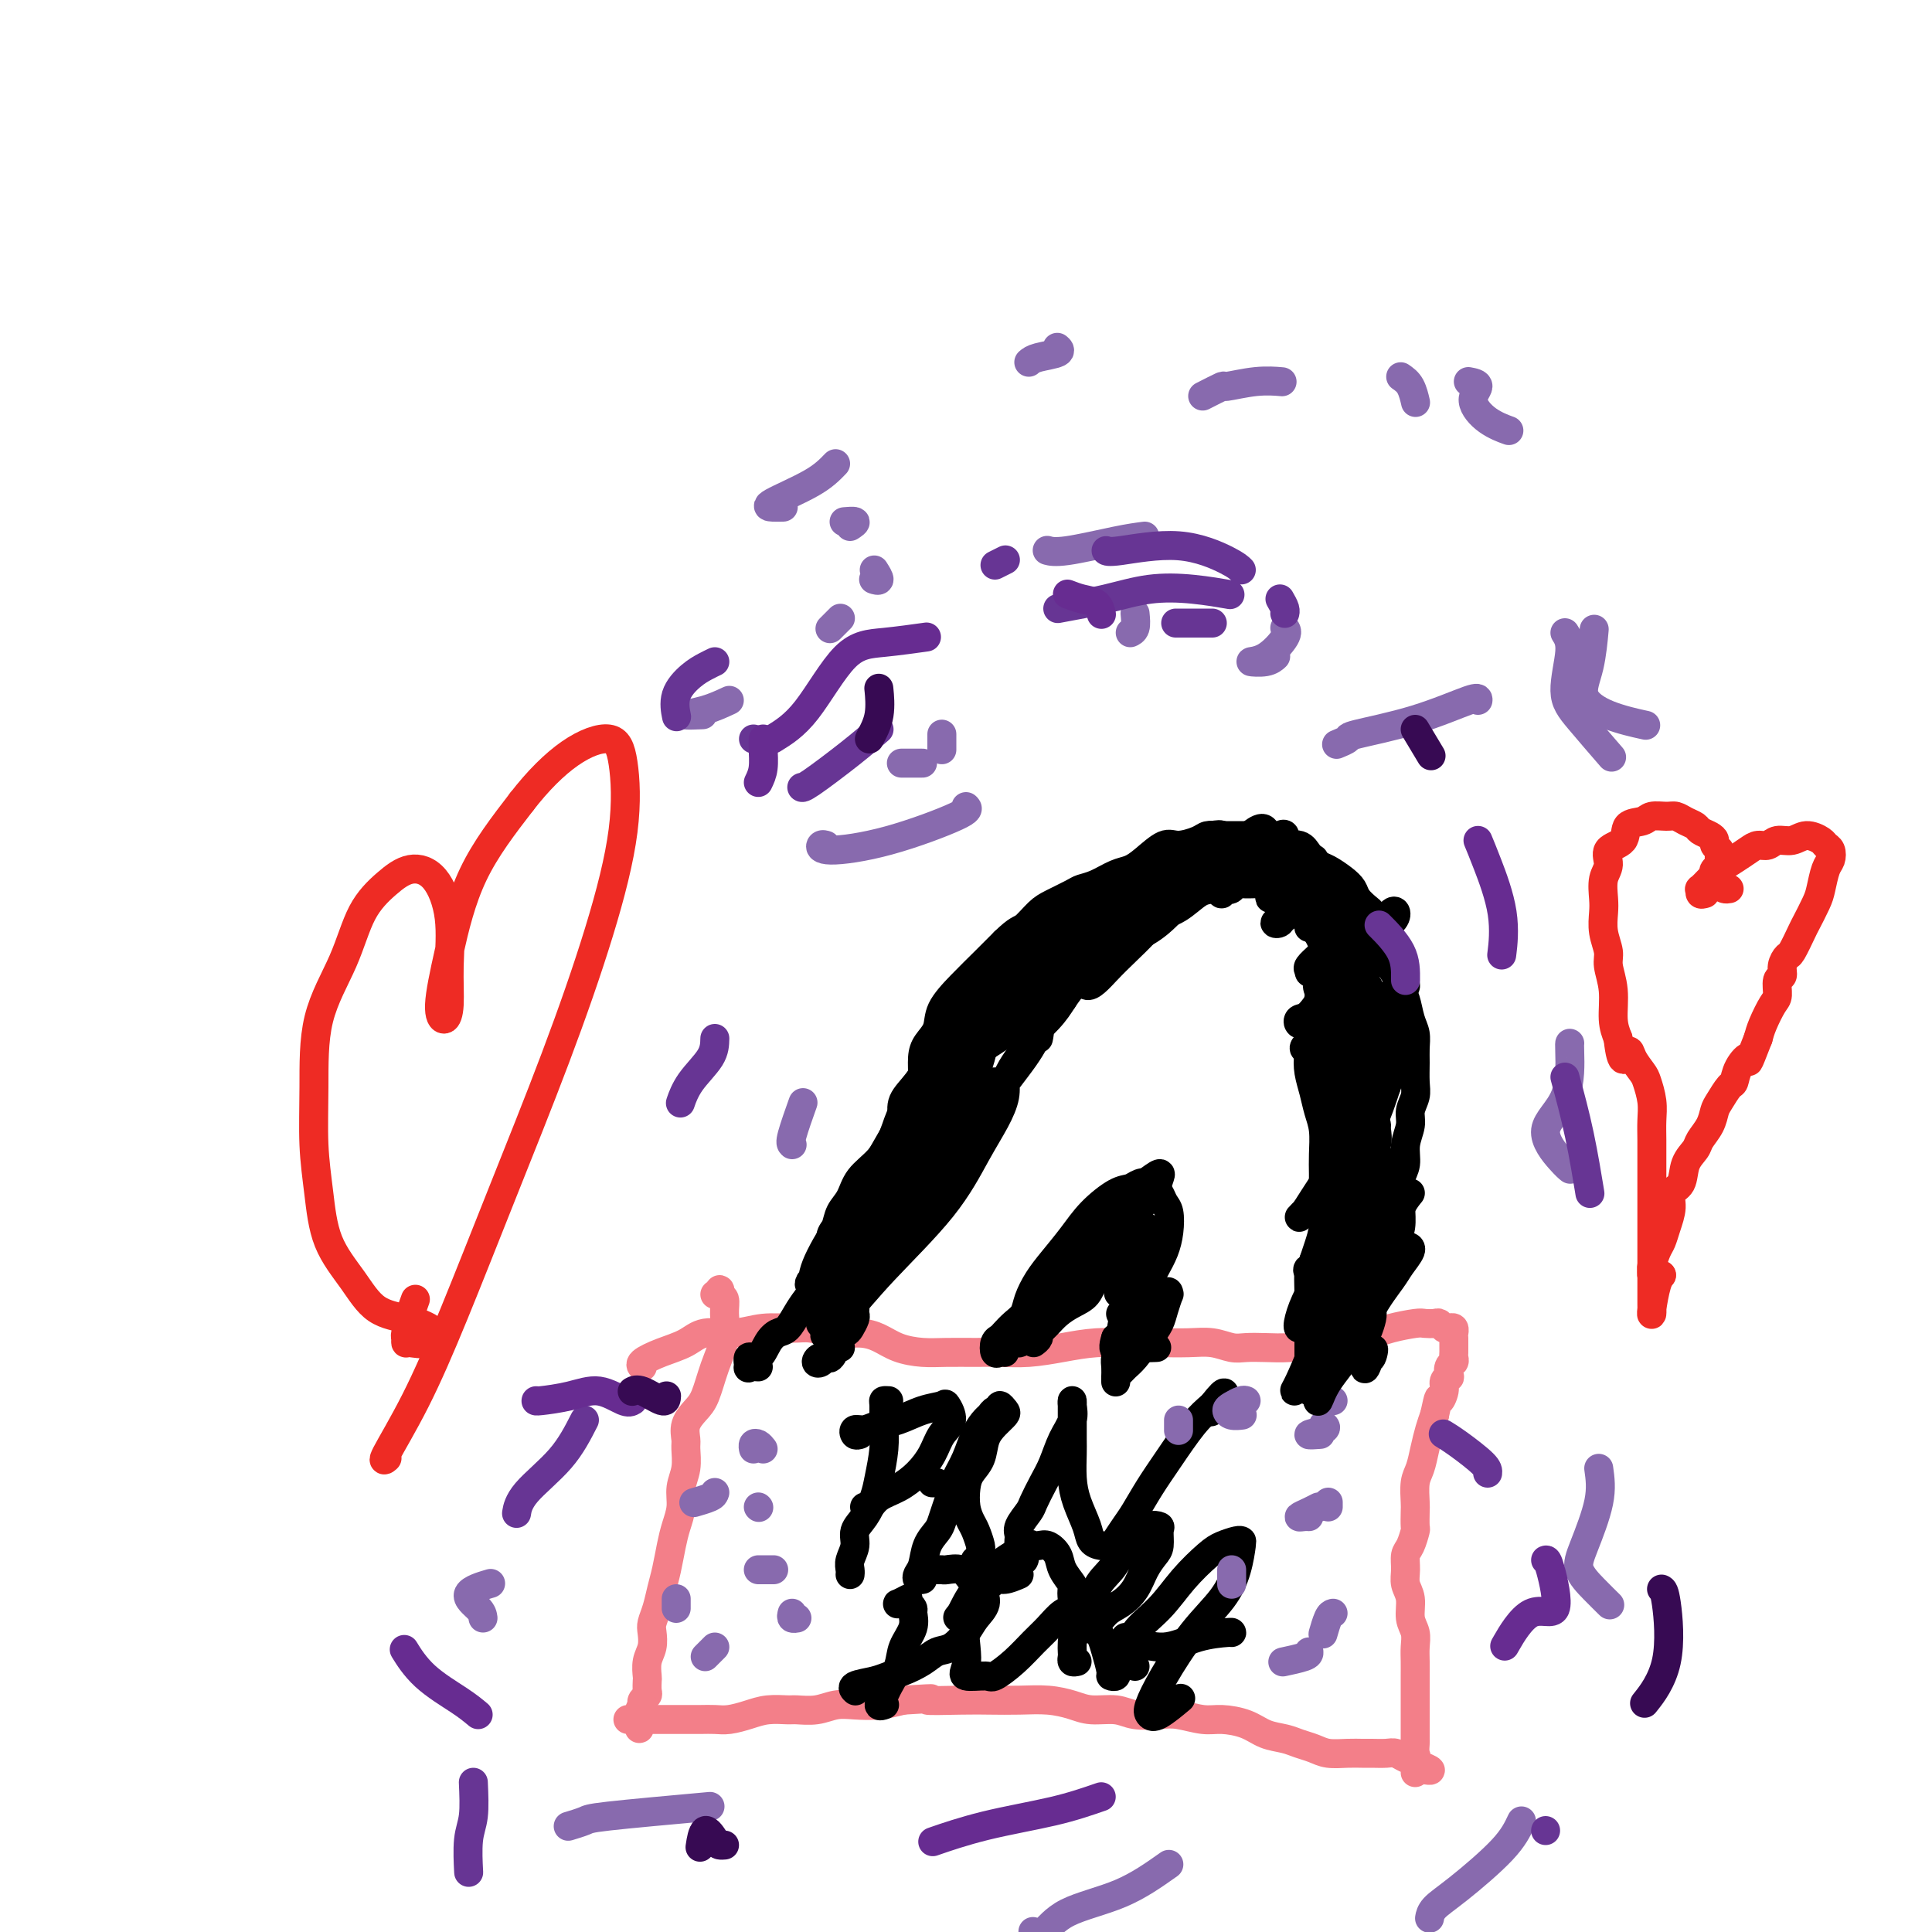 <svg viewBox='0 0 400 400' version='1.1' xmlns='http://www.w3.org/2000/svg' xmlns:xlink='http://www.w3.org/1999/xlink'><g fill='none' stroke='#F37F89' stroke-width='6' stroke-linecap='round' stroke-linejoin='round'><path d='M148,268c0.414,0.140 0.829,0.280 1,0c0.171,-0.280 0.100,-0.979 0,-1c-0.100,-0.021 -0.229,0.635 0,1c0.229,0.365 0.815,0.440 1,1c0.185,0.560 -0.033,1.605 0,3c0.033,1.395 0.317,3.139 0,5c-0.317,1.861 -1.234,3.840 -2,6c-0.766,2.160 -1.383,4.502 -2,6c-0.617,1.498 -1.236,2.150 -2,3c-0.764,0.850 -1.673,1.896 -2,3c-0.327,1.104 -0.073,2.265 0,3c0.073,0.735 -0.036,1.042 0,2c0.036,0.958 0.217,2.565 0,4c-0.217,1.435 -0.832,2.698 -1,4c-0.168,1.302 0.110,2.644 0,4c-0.110,1.356 -0.607,2.726 -1,4c-0.393,1.274 -0.684,2.453 -1,4c-0.316,1.547 -0.659,3.463 -1,5c-0.341,1.537 -0.679,2.694 -1,4c-0.321,1.306 -0.626,2.761 -1,4c-0.374,1.239 -0.818,2.262 -1,3c-0.182,0.738 -0.101,1.191 0,2c0.101,0.809 0.223,1.975 0,3c-0.223,1.025 -0.791,1.910 -1,3c-0.209,1.090 -0.060,2.386 0,3c0.060,0.614 0.030,0.546 0,1c-0.030,0.454 -0.060,1.431 0,2c0.060,0.569 0.208,0.730 0,1c-0.208,0.270 -0.774,0.649 -1,1c-0.226,0.351 -0.113,0.676 0,1'/><path d='M133,353c-1.344,9.155 -0.203,3.041 0,1c0.203,-2.041 -0.531,-0.011 -1,1c-0.469,1.011 -0.673,1.003 -1,1c-0.327,-0.003 -0.778,-0.001 -1,0c-0.222,0.001 -0.214,0.000 0,0c0.214,-0.000 0.635,-0.000 1,0c0.365,0.000 0.675,0.000 1,0c0.325,-0.000 0.665,-0.000 1,0c0.335,0.000 0.666,0.000 1,0c0.334,-0.000 0.670,0.000 1,0c0.330,-0.000 0.654,-0.000 1,0c0.346,0.000 0.714,0.000 1,0c0.286,-0.000 0.488,-0.000 1,0c0.512,0.000 1.332,0.001 2,0c0.668,-0.001 1.182,-0.003 2,0c0.818,0.003 1.940,0.011 3,0c1.060,-0.011 2.060,-0.041 3,0c0.940,0.041 1.822,0.154 3,0c1.178,-0.154 2.653,-0.576 4,-1c1.347,-0.424 2.565,-0.849 4,-1c1.435,-0.151 3.085,-0.026 4,0c0.915,0.026 1.093,-0.045 2,0c0.907,0.045 2.541,0.205 4,0c1.459,-0.205 2.742,-0.777 4,-1c1.258,-0.223 2.493,-0.099 4,0c1.507,0.099 3.288,0.171 5,0c1.712,-0.171 3.356,-0.586 5,-1'/><path d='M187,352c9.448,-0.619 5.068,-0.167 5,0c-0.068,0.167 4.176,0.047 7,0c2.824,-0.047 4.228,-0.023 6,0c1.772,0.023 3.913,0.044 6,0c2.087,-0.044 4.121,-0.152 6,0c1.879,0.152 3.601,0.563 5,1c1.399,0.437 2.473,0.901 4,1c1.527,0.099 3.507,-0.166 5,0c1.493,0.166 2.498,0.762 4,1c1.502,0.238 3.500,0.118 5,0c1.500,-0.118 2.501,-0.235 4,0c1.499,0.235 3.497,0.822 5,1c1.503,0.178 2.513,-0.055 4,0c1.487,0.055 3.451,0.396 5,1c1.549,0.604 2.682,1.472 4,2c1.318,0.528 2.821,0.716 4,1c1.179,0.284 2.035,0.665 3,1c0.965,0.335 2.039,0.626 3,1c0.961,0.374 1.808,0.833 3,1c1.192,0.167 2.728,0.044 4,0c1.272,-0.044 2.281,-0.008 3,0c0.719,0.008 1.148,-0.012 2,0c0.852,0.012 2.127,0.055 3,0c0.873,-0.055 1.344,-0.208 2,0c0.656,0.208 1.496,0.776 2,1c0.504,0.224 0.671,0.103 1,0c0.329,-0.103 0.820,-0.188 1,0c0.180,0.188 0.048,0.648 0,1c-0.048,0.352 -0.013,0.595 0,1c0.013,0.405 0.004,0.973 0,1c-0.004,0.027 -0.002,-0.486 0,-1'/><path d='M293,366c6.188,1.373 1.658,-0.193 0,-1c-1.658,-0.807 -0.444,-0.853 0,-1c0.444,-0.147 0.119,-0.396 0,-1c-0.119,-0.604 -0.032,-1.565 0,-2c0.032,-0.435 0.009,-0.344 0,-1c-0.009,-0.656 -0.002,-2.058 0,-3c0.002,-0.942 0.001,-1.422 0,-2c-0.001,-0.578 -0.000,-1.252 0,-2c0.000,-0.748 0.000,-1.568 0,-2c-0.000,-0.432 -0.000,-0.475 0,-1c0.000,-0.525 0.001,-1.533 0,-2c-0.001,-0.467 -0.004,-0.392 0,-1c0.004,-0.608 0.016,-1.899 0,-3c-0.016,-1.101 -0.061,-2.013 0,-3c0.061,-0.987 0.227,-2.049 0,-3c-0.227,-0.951 -0.846,-1.792 -1,-3c-0.154,-1.208 0.158,-2.783 0,-4c-0.158,-1.217 -0.785,-2.074 -1,-3c-0.215,-0.926 -0.019,-1.920 0,-3c0.019,-1.080 -0.139,-2.247 0,-3c0.139,-0.753 0.573,-1.092 1,-2c0.427,-0.908 0.846,-2.386 1,-3c0.154,-0.614 0.044,-0.365 0,-1c-0.044,-0.635 -0.023,-2.154 0,-3c0.023,-0.846 0.048,-1.020 0,-2c-0.048,-0.980 -0.167,-2.765 0,-4c0.167,-1.235 0.622,-1.919 1,-3c0.378,-1.081 0.679,-2.560 1,-4c0.321,-1.440 0.663,-2.840 1,-4c0.337,-1.160 0.668,-2.080 1,-3'/><path d='M297,293c1.090,-5.072 0.814,-3.252 1,-3c0.186,0.252 0.833,-1.064 1,-2c0.167,-0.936 -0.148,-1.494 0,-2c0.148,-0.506 0.758,-0.962 1,-1c0.242,-0.038 0.118,0.340 0,0c-0.118,-0.340 -0.228,-1.400 0,-2c0.228,-0.600 0.793,-0.742 1,-1c0.207,-0.258 0.056,-0.634 0,-1c-0.056,-0.366 -0.015,-0.724 0,-1c0.015,-0.276 0.005,-0.470 0,-1c-0.005,-0.530 -0.004,-1.396 0,-2c0.004,-0.604 0.012,-0.945 0,-1c-0.012,-0.055 -0.045,0.178 0,0c0.045,-0.178 0.168,-0.766 0,-1c-0.168,-0.234 -0.626,-0.115 -1,0c-0.374,0.115 -0.664,0.226 -1,0c-0.336,-0.226 -0.719,-0.790 -1,-1c-0.281,-0.210 -0.460,-0.067 -1,0c-0.540,0.067 -1.440,0.057 -2,0c-0.560,-0.057 -0.779,-0.159 -2,0c-1.221,0.159 -3.444,0.581 -5,1c-1.556,0.419 -2.445,0.834 -4,1c-1.555,0.166 -3.778,0.083 -6,0'/><path d='M278,276c-4.371,0.547 -4.797,1.416 -6,2c-1.203,0.584 -3.181,0.885 -5,1c-1.819,0.115 -3.478,0.045 -5,0c-1.522,-0.045 -2.905,-0.065 -4,0c-1.095,0.065 -1.900,0.214 -3,0c-1.100,-0.214 -2.494,-0.790 -4,-1c-1.506,-0.210 -3.124,-0.053 -5,0c-1.876,0.053 -4.009,0.004 -6,0c-1.991,-0.004 -3.841,0.037 -6,0c-2.159,-0.037 -4.627,-0.154 -7,0c-2.373,0.154 -4.651,0.577 -7,1c-2.349,0.423 -4.770,0.846 -7,1c-2.230,0.154 -4.270,0.039 -6,0c-1.730,-0.039 -3.151,-0.003 -5,0c-1.849,0.003 -4.125,-0.028 -6,0c-1.875,0.028 -3.350,0.114 -5,0c-1.650,-0.114 -3.474,-0.427 -5,-1c-1.526,-0.573 -2.755,-1.407 -4,-2c-1.245,-0.593 -2.505,-0.945 -4,-1c-1.495,-0.055 -3.223,0.186 -5,0c-1.777,-0.186 -3.602,-0.797 -5,-1c-1.398,-0.203 -2.368,0.004 -4,0c-1.632,-0.004 -3.927,-0.220 -6,0c-2.073,0.220 -3.926,0.874 -6,1c-2.074,0.126 -4.370,-0.278 -6,0c-1.630,0.278 -2.594,1.237 -4,2c-1.406,0.763 -3.253,1.328 -5,2c-1.747,0.672 -3.393,1.450 -4,2c-0.607,0.550 -0.173,0.871 0,1c0.173,0.129 0.087,0.064 0,0'/></g>
<g fill='none' stroke='#000000' stroke-width='6' stroke-linecap='round' stroke-linejoin='round'><path d='M184,290c-0.424,-0.021 -0.849,-0.043 -1,0c-0.151,0.043 -0.029,0.149 0,1c0.029,0.851 -0.036,2.447 0,4c0.036,1.553 0.174,3.062 0,5c-0.174,1.938 -0.658,4.304 -1,6c-0.342,1.696 -0.540,2.723 -1,4c-0.460,1.277 -1.181,2.804 -2,4c-0.819,1.196 -1.736,2.061 -2,3c-0.264,0.939 0.125,1.950 0,3c-0.125,1.050 -0.766,2.137 -1,3c-0.234,0.863 -0.063,1.502 0,2c0.063,0.498 0.018,0.857 0,1c-0.018,0.143 -0.009,0.072 0,0'/><path d='M178,297c-0.380,0.120 -0.760,0.240 -1,0c-0.240,-0.240 -0.340,-0.842 0,-1c0.340,-0.158 1.121,0.126 2,0c0.879,-0.126 1.856,-0.663 3,-1c1.144,-0.337 2.456,-0.473 4,-1c1.544,-0.527 3.322,-1.443 5,-2c1.678,-0.557 3.257,-0.754 4,-1c0.743,-0.246 0.650,-0.541 1,0c0.350,0.541 1.144,1.916 1,3c-0.144,1.084 -1.225,1.875 -2,3c-0.775,1.125 -1.244,2.582 -2,4c-0.756,1.418 -1.800,2.797 -3,4c-1.200,1.203 -2.556,2.231 -4,3c-1.444,0.769 -2.975,1.278 -4,2c-1.025,0.722 -1.545,1.656 -2,2c-0.455,0.344 -0.844,0.098 -1,0c-0.156,-0.098 -0.078,-0.049 0,0'/><path d='M191,327c-0.397,0.079 -0.793,0.159 -1,0c-0.207,-0.159 -0.224,-0.555 0,-1c0.224,-0.445 0.690,-0.937 1,-2c0.310,-1.063 0.464,-2.697 1,-4c0.536,-1.303 1.452,-2.277 2,-3c0.548,-0.723 0.727,-1.196 1,-2c0.273,-0.804 0.639,-1.941 1,-3c0.361,-1.059 0.716,-2.042 1,-3c0.284,-0.958 0.496,-1.891 1,-3c0.504,-1.109 1.301,-2.392 2,-4c0.699,-1.608 1.302,-3.540 2,-5c0.698,-1.460 1.493,-2.448 2,-3c0.507,-0.552 0.728,-0.666 1,-1c0.272,-0.334 0.596,-0.886 1,-1c0.404,-0.114 0.887,0.209 1,0c0.113,-0.209 -0.145,-0.952 0,-1c0.145,-0.048 0.692,0.599 1,1c0.308,0.401 0.377,0.558 0,1c-0.377,0.442 -1.201,1.170 -2,2c-0.799,0.830 -1.574,1.762 -2,3c-0.426,1.238 -0.503,2.783 -1,4c-0.497,1.217 -1.412,2.107 -2,3c-0.588,0.893 -0.847,1.791 -1,3c-0.153,1.209 -0.199,2.730 0,4c0.199,1.270 0.643,2.291 1,3c0.357,0.709 0.628,1.108 1,2c0.372,0.892 0.846,2.278 1,3c0.154,0.722 -0.010,0.781 0,1c0.010,0.219 0.195,0.597 0,1c-0.195,0.403 -0.770,0.829 -1,1c-0.230,0.171 -0.115,0.085 0,0'/><path d='M193,307c0.417,0.000 0.833,0.000 1,0c0.167,0.000 0.083,0.000 0,0'/><path d='M212,323c0.117,-0.246 0.235,-0.493 0,-1c-0.235,-0.507 -0.821,-1.275 -1,-2c-0.179,-0.725 0.049,-1.408 0,-2c-0.049,-0.592 -0.375,-1.094 0,-2c0.375,-0.906 1.451,-2.216 2,-3c0.549,-0.784 0.571,-1.042 1,-2c0.429,-0.958 1.264,-2.617 2,-4c0.736,-1.383 1.374,-2.491 2,-4c0.626,-1.509 1.239,-3.421 2,-5c0.761,-1.579 1.668,-2.827 2,-4c0.332,-1.173 0.089,-2.272 0,-3c-0.089,-0.728 -0.024,-1.086 0,-1c0.024,0.086 0.007,0.615 0,1c-0.007,0.385 -0.002,0.626 0,1c0.002,0.374 0.003,0.882 0,2c-0.003,1.118 -0.008,2.848 0,4c0.008,1.152 0.029,1.727 0,3c-0.029,1.273 -0.107,3.245 0,5c0.107,1.755 0.400,3.294 1,5c0.600,1.706 1.508,3.580 2,5c0.492,1.420 0.569,2.385 1,3c0.431,0.615 1.217,0.879 2,1c0.783,0.121 1.563,0.099 2,0c0.437,-0.099 0.531,-0.274 1,-1c0.469,-0.726 1.315,-2.004 2,-3c0.685,-0.996 1.211,-1.712 2,-3c0.789,-1.288 1.840,-3.149 3,-5c1.160,-1.851 2.428,-3.691 4,-6c1.572,-2.309 3.449,-5.088 5,-7c1.551,-1.912 2.775,-2.956 4,-4'/><path d='M251,291c3.670,-4.681 2.344,-1.884 2,-1c-0.344,0.884 0.292,-0.147 0,0c-0.292,0.147 -1.512,1.470 -2,2c-0.488,0.530 -0.244,0.265 0,0'/><path d='M188,331c-0.821,0.425 -1.642,0.849 -2,1c-0.358,0.151 -0.254,0.028 0,0c0.254,-0.028 0.658,0.039 1,0c0.342,-0.039 0.620,-0.184 1,0c0.380,0.184 0.860,0.698 1,1c0.140,0.302 -0.060,0.392 0,1c0.060,0.608 0.382,1.734 0,3c-0.382,1.266 -1.466,2.672 -2,4c-0.534,1.328 -0.518,2.576 -1,4c-0.482,1.424 -1.464,3.022 -2,4c-0.536,0.978 -0.628,1.334 -1,2c-0.372,0.666 -1.023,1.641 -1,2c0.023,0.359 0.721,0.103 1,0c0.279,-0.103 0.140,-0.051 0,0'/><path d='M191,325c-0.098,0.000 -0.197,0.001 0,0c0.197,-0.001 0.689,-0.002 1,0c0.311,0.002 0.439,0.007 1,0c0.561,-0.007 1.554,-0.025 2,0c0.446,0.025 0.346,0.092 1,0c0.654,-0.092 2.064,-0.345 3,0c0.936,0.345 1.398,1.288 2,2c0.602,0.712 1.343,1.193 2,2c0.657,0.807 1.228,1.942 1,3c-0.228,1.058 -1.256,2.041 -2,3c-0.744,0.959 -1.203,1.896 -2,3c-0.797,1.104 -1.932,2.376 -3,3c-1.068,0.624 -2.069,0.601 -3,1c-0.931,0.399 -1.791,1.220 -3,2c-1.209,0.780 -2.765,1.519 -4,2c-1.235,0.481 -2.149,0.703 -3,1c-0.851,0.297 -1.641,0.667 -3,1c-1.359,0.333 -3.289,0.628 -4,1c-0.711,0.372 -0.203,0.821 0,1c0.203,0.179 0.102,0.090 0,0'/><path d='M211,326c-1.063,0.456 -2.126,0.911 -3,1c-0.874,0.089 -1.558,-0.189 -2,0c-0.442,0.189 -0.642,0.844 -1,1c-0.358,0.156 -0.874,-0.186 -1,0c-0.126,0.186 0.138,0.898 0,1c-0.138,0.102 -0.677,-0.408 -1,0c-0.323,0.408 -0.430,1.735 -1,3c-0.570,1.265 -1.603,2.468 -2,4c-0.397,1.532 -0.158,3.393 0,5c0.158,1.607 0.236,2.959 0,4c-0.236,1.041 -0.786,1.773 0,2c0.786,0.227 2.909,-0.049 4,0c1.091,0.049 1.149,0.423 2,0c0.851,-0.423 2.495,-1.643 4,-3c1.505,-1.357 2.873,-2.853 4,-4c1.127,-1.147 2.014,-1.947 3,-3c0.986,-1.053 2.070,-2.361 3,-3c0.930,-0.639 1.706,-0.611 2,-1c0.294,-0.389 0.105,-1.196 0,-2c-0.105,-0.804 -0.125,-1.606 0,-2c0.125,-0.394 0.396,-0.379 0,-1c-0.396,-0.621 -1.460,-1.879 -2,-3c-0.540,-1.121 -0.557,-2.107 -1,-3c-0.443,-0.893 -1.312,-1.695 -2,-2c-0.688,-0.305 -1.194,-0.115 -2,0c-0.806,0.115 -1.910,0.155 -2,0c-0.090,-0.155 0.835,-0.505 0,0c-0.835,0.505 -3.428,1.865 -5,3c-1.572,1.135 -2.122,2.047 -3,3c-0.878,0.953 -2.082,1.949 -3,3c-0.918,1.051 -1.548,2.157 -2,3c-0.452,0.843 -0.726,1.421 -1,2'/><path d='M199,334c-1.400,1.711 -0.400,0.489 0,0c0.400,-0.489 0.200,-0.244 0,0'/><path d='M223,344c-0.422,0.094 -0.844,0.187 -1,0c-0.156,-0.187 -0.045,-0.656 0,-1c0.045,-0.344 0.023,-0.563 0,-1c-0.023,-0.437 -0.049,-1.093 0,-2c0.049,-0.907 0.173,-2.067 1,-3c0.827,-0.933 2.357,-1.639 3,-3c0.643,-1.361 0.399,-3.375 1,-5c0.601,-1.625 2.047,-2.860 3,-4c0.953,-1.140 1.412,-2.187 2,-3c0.588,-0.813 1.306,-1.394 2,-2c0.694,-0.606 1.363,-1.238 2,-2c0.637,-0.762 1.240,-1.652 2,-2c0.760,-0.348 1.676,-0.152 2,0c0.324,0.152 0.057,0.260 0,1c-0.057,0.740 0.095,2.114 0,3c-0.095,0.886 -0.437,1.286 -1,2c-0.563,0.714 -1.347,1.744 -2,3c-0.653,1.256 -1.176,2.739 -2,4c-0.824,1.261 -1.948,2.300 -3,3c-1.052,0.700 -2.032,1.060 -3,2c-0.968,0.940 -1.923,2.459 -3,3c-1.077,0.541 -2.275,0.103 -3,0c-0.725,-0.103 -0.976,0.130 -1,0c-0.024,-0.130 0.177,-0.623 0,-1c-0.177,-0.377 -0.734,-0.639 -1,-1c-0.266,-0.361 -0.240,-0.820 0,-1c0.240,-0.180 0.693,-0.079 1,0c0.307,0.079 0.467,0.137 1,0c0.533,-0.137 1.438,-0.468 2,0c0.562,0.468 0.781,1.734 1,3'/><path d='M226,337c1.183,0.641 1.641,1.245 2,2c0.359,0.755 0.618,1.663 1,3c0.382,1.337 0.887,3.104 1,4c0.113,0.896 -0.166,0.921 0,1c0.166,0.079 0.775,0.214 1,0c0.225,-0.214 0.064,-0.775 0,-1c-0.064,-0.225 -0.032,-0.112 0,0'/><path d='M235,345c-0.425,-0.287 -0.849,-0.575 -1,-1c-0.151,-0.425 -0.028,-0.989 0,-2c0.028,-1.011 -0.040,-2.470 1,-4c1.040,-1.530 3.189,-3.132 5,-5c1.811,-1.868 3.284,-4.003 5,-6c1.716,-1.997 3.676,-3.856 5,-5c1.324,-1.144 2.013,-1.575 3,-2c0.987,-0.425 2.272,-0.846 3,-1c0.728,-0.154 0.899,-0.040 1,0c0.101,0.040 0.130,0.007 0,1c-0.130,0.993 -0.420,3.011 -1,5c-0.580,1.989 -1.449,3.947 -3,6c-1.551,2.053 -3.785,4.199 -6,7c-2.215,2.801 -4.411,6.256 -6,9c-1.589,2.744 -2.572,4.777 -3,6c-0.428,1.223 -0.300,1.637 0,2c0.300,0.363 0.773,0.675 2,0c1.227,-0.675 3.208,-2.336 4,-3c0.792,-0.664 0.396,-0.332 0,0'/><path d='M233,339c0.447,0.467 0.894,0.934 1,1c0.106,0.066 -0.129,-0.270 1,0c1.129,0.270 3.623,1.144 6,1c2.377,-0.144 4.637,-1.307 7,-2c2.363,-0.693 4.828,-0.917 6,-1c1.172,-0.083 1.049,-0.024 1,0c-0.049,0.024 -0.025,0.012 0,0'/><path d='M174,279c-0.360,-0.234 -0.720,-0.468 -1,0c-0.280,0.468 -0.478,1.638 -1,2c-0.522,0.362 -1.366,-0.082 -2,0c-0.634,0.082 -1.058,0.692 -1,1c0.058,0.308 0.597,0.314 1,0c0.403,-0.314 0.671,-0.948 1,-1c0.329,-0.052 0.719,0.477 1,0c0.281,-0.477 0.454,-1.959 1,-3c0.546,-1.041 1.467,-1.641 2,-2c0.533,-0.359 0.679,-0.476 1,-1c0.321,-0.524 0.817,-1.454 1,-2c0.183,-0.546 0.051,-0.709 0,-1c-0.051,-0.291 -0.022,-0.711 0,-1c0.022,-0.289 0.037,-0.446 0,-1c-0.037,-0.554 -0.125,-1.506 0,-2c0.125,-0.494 0.462,-0.529 1,-1c0.538,-0.471 1.278,-1.378 2,-2c0.722,-0.622 1.427,-0.959 2,-2c0.573,-1.041 1.016,-2.785 2,-4c0.984,-1.215 2.509,-1.899 4,-3c1.491,-1.101 2.946,-2.619 4,-4c1.054,-1.381 1.705,-2.626 3,-4c1.295,-1.374 3.233,-2.876 4,-4c0.767,-1.124 0.363,-1.869 1,-3c0.637,-1.131 2.316,-2.647 3,-4c0.684,-1.353 0.372,-2.541 1,-4c0.628,-1.459 2.195,-3.187 3,-5c0.805,-1.813 0.848,-3.709 2,-6c1.152,-2.291 3.412,-4.975 4,-6c0.588,-1.025 -0.495,-0.391 0,-1c0.495,-0.609 2.570,-2.460 4,-4c1.430,-1.540 2.215,-2.770 3,-4'/><path d='M220,207c4.189,-6.272 4.160,-3.452 5,-3c0.840,0.452 2.548,-1.463 4,-3c1.452,-1.537 2.647,-2.696 4,-4c1.353,-1.304 2.864,-2.755 4,-4c1.136,-1.245 1.897,-2.285 3,-3c1.103,-0.715 2.548,-1.106 4,-2c1.452,-0.894 2.910,-2.293 4,-3c1.090,-0.707 1.810,-0.723 3,-1c1.190,-0.277 2.849,-0.815 4,-1c1.151,-0.185 1.793,-0.016 3,0c1.207,0.016 2.980,-0.121 4,0c1.020,0.121 1.286,0.499 2,1c0.714,0.501 1.877,1.125 3,2c1.123,0.875 2.207,2.000 3,3c0.793,1.000 1.296,1.876 2,3c0.704,1.124 1.611,2.495 2,4c0.389,1.505 0.261,3.143 0,5c-0.261,1.857 -0.655,3.931 -1,6c-0.345,2.069 -0.640,4.132 -1,6c-0.360,1.868 -0.786,3.541 -1,5c-0.214,1.459 -0.215,2.704 0,4c0.215,1.296 0.646,2.642 1,4c0.354,1.358 0.631,2.727 1,4c0.369,1.273 0.831,2.451 1,4c0.169,1.549 0.046,3.470 0,5c-0.046,1.530 -0.015,2.667 0,4c0.015,1.333 0.015,2.860 0,4c-0.015,1.140 -0.045,1.893 0,3c0.045,1.107 0.166,2.567 0,4c-0.166,1.433 -0.619,2.838 -1,4c-0.381,1.162 -0.691,2.081 -1,3'/><path d='M272,261c-0.536,10.519 -0.876,4.317 -1,3c-0.124,-1.317 -0.033,2.251 0,4c0.033,1.749 0.009,1.680 0,2c-0.009,0.320 -0.002,1.030 0,2c0.002,0.970 0.001,2.200 0,3c-0.001,0.800 -0.000,1.170 0,2c0.000,0.830 0.000,2.120 0,3c-0.000,0.880 -0.000,1.348 0,2c0.000,0.652 0.000,1.486 0,2c-0.000,0.514 -0.000,0.708 0,1c0.000,0.292 0.000,0.680 0,1c-0.000,0.320 -0.000,0.570 0,1c0.000,0.430 0.000,1.039 0,1c-0.000,-0.039 -0.000,-0.725 0,-1c0.000,-0.275 0.000,-0.137 0,0'/><path d='M157,283c-0.858,-0.066 -1.716,-0.132 -2,0c-0.284,0.132 0.007,0.463 0,0c-0.007,-0.463 -0.311,-1.719 0,-2c0.311,-0.281 1.238,0.413 2,0c0.762,-0.413 1.359,-1.934 2,-3c0.641,-1.066 1.327,-1.677 2,-2c0.673,-0.323 1.332,-0.356 2,-1c0.668,-0.644 1.346,-1.897 2,-3c0.654,-1.103 1.284,-2.054 2,-3c0.716,-0.946 1.516,-1.887 2,-3c0.484,-1.113 0.651,-2.399 1,-3c0.349,-0.601 0.881,-0.516 1,-1c0.119,-0.484 -0.176,-1.536 0,-2c0.176,-0.464 0.824,-0.339 1,-1c0.176,-0.661 -0.120,-2.109 0,-3c0.120,-0.891 0.658,-1.227 1,-2c0.342,-0.773 0.490,-1.983 1,-3c0.510,-1.017 1.381,-1.839 2,-3c0.619,-1.161 0.985,-2.660 2,-4c1.015,-1.340 2.678,-2.521 4,-4c1.322,-1.479 2.301,-3.256 3,-5c0.699,-1.744 1.117,-3.453 2,-5c0.883,-1.547 2.230,-2.931 3,-4c0.770,-1.069 0.964,-1.825 1,-3c0.036,-1.175 -0.084,-2.771 0,-4c0.084,-1.229 0.374,-2.093 1,-3c0.626,-0.907 1.588,-1.859 2,-3c0.412,-1.141 0.275,-2.471 1,-4c0.725,-1.529 2.310,-3.258 4,-5c1.690,-1.742 3.483,-3.498 5,-5c1.517,-1.502 2.759,-2.751 4,-4'/><path d='M208,195c2.768,-2.688 3.188,-2.408 4,-3c0.812,-0.592 2.015,-2.055 3,-3c0.985,-0.945 1.751,-1.370 3,-2c1.249,-0.630 2.981,-1.464 4,-2c1.019,-0.536 1.324,-0.775 2,-1c0.676,-0.225 1.721,-0.436 3,-1c1.279,-0.564 2.791,-1.481 4,-2c1.209,-0.519 2.113,-0.639 3,-1c0.887,-0.361 1.756,-0.962 3,-2c1.244,-1.038 2.861,-2.513 4,-3c1.139,-0.487 1.799,0.013 3,0c1.201,-0.013 2.945,-0.539 4,-1c1.055,-0.461 1.423,-0.855 2,-1c0.577,-0.145 1.364,-0.039 2,0c0.636,0.039 1.120,0.013 2,0c0.880,-0.013 2.156,-0.013 3,0c0.844,0.013 1.255,0.041 2,0c0.745,-0.041 1.823,-0.149 3,0c1.177,0.149 2.451,0.555 3,1c0.549,0.445 0.373,0.931 1,1c0.627,0.069 2.058,-0.277 3,0c0.942,0.277 1.394,1.176 2,2c0.606,0.824 1.366,1.571 2,2c0.634,0.429 1.143,0.539 2,1c0.857,0.461 2.061,1.275 3,2c0.939,0.725 1.614,1.363 2,2c0.386,0.637 0.485,1.273 1,2c0.515,0.727 1.447,1.545 2,2c0.553,0.455 0.726,0.545 1,1c0.274,0.455 0.650,1.273 1,2c0.350,0.727 0.675,1.364 1,2'/><path d='M286,193c2.792,3.159 1.273,2.058 1,2c-0.273,-0.058 0.700,0.927 1,2c0.300,1.073 -0.075,2.234 0,3c0.075,0.766 0.598,1.139 1,2c0.402,0.861 0.682,2.212 1,3c0.318,0.788 0.674,1.014 1,2c0.326,0.986 0.623,2.732 1,4c0.377,1.268 0.834,2.058 1,3c0.166,0.942 0.040,2.037 0,3c-0.040,0.963 0.004,1.793 0,3c-0.004,1.207 -0.058,2.790 0,4c0.058,1.210 0.227,2.046 0,3c-0.227,0.954 -0.849,2.026 -1,3c-0.151,0.974 0.170,1.850 0,3c-0.170,1.150 -0.830,2.575 -1,4c-0.170,1.425 0.152,2.850 0,4c-0.152,1.150 -0.776,2.026 -1,3c-0.224,0.974 -0.048,2.046 0,3c0.048,0.954 -0.032,1.791 0,3c0.032,1.209 0.178,2.789 0,4c-0.178,1.211 -0.678,2.052 -1,3c-0.322,0.948 -0.465,2.001 -1,3c-0.535,0.999 -1.463,1.943 -2,3c-0.537,1.057 -0.683,2.226 -1,3c-0.317,0.774 -0.807,1.152 -1,2c-0.193,0.848 -0.091,2.164 0,3c0.091,0.836 0.171,1.191 0,2c-0.171,0.809 -0.592,2.073 -1,3c-0.408,0.927 -0.802,1.519 -1,2c-0.198,0.481 -0.199,0.852 0,1c0.199,0.148 0.600,0.074 1,0'/><path d='M283,279c-1.337,8.211 0.322,2.737 1,1c0.678,-1.737 0.375,0.263 0,1c-0.375,0.737 -0.821,0.211 -1,0c-0.179,-0.211 -0.089,-0.105 0,0'/></g>
<g fill='none' stroke='#886AAE' stroke-width='6' stroke-linecap='round' stroke-linejoin='round'><path d='M158,300c-0.310,-0.393 -0.619,-0.786 -1,-1c-0.381,-0.214 -0.833,-0.250 -1,0c-0.167,0.250 -0.048,0.786 0,1c0.048,0.214 0.024,0.107 0,0'/><path d='M160,325c-0.718,0.000 -1.435,0.000 -2,0c-0.565,0.000 -0.976,0.000 -1,0c-0.024,0.000 0.340,0.000 1,0c0.660,0.000 1.617,0.000 2,0c0.383,0.000 0.191,0.000 0,0'/><path d='M140,331c0.000,0.311 0.000,0.622 0,1c0.000,0.378 0.000,0.822 0,1c0.000,0.178 0.000,0.089 0,0'/><path d='M157,312c0.000,0.000 0.100,0.100 0.1,0.1'/><path d='M148,341c-0.311,0.311 -0.622,0.622 -1,1c-0.378,0.378 -0.822,0.822 -1,1c-0.178,0.178 -0.089,0.089 0,0'/><path d='M164,334c-0.111,0.422 -0.222,0.844 0,1c0.222,0.156 0.778,0.044 1,0c0.222,-0.044 0.111,-0.022 0,0'/><path d='M148,309c-0.089,0.311 -0.178,0.622 -1,1c-0.822,0.378 -2.378,0.822 -3,1c-0.622,0.178 -0.311,0.089 0,0'/><path d='M258,290c-0.230,-0.091 -0.461,-0.182 -1,0c-0.539,0.182 -1.388,0.637 -2,1c-0.612,0.363 -0.989,0.633 -1,1c-0.011,0.367 0.343,0.829 1,1c0.657,0.171 1.616,0.049 2,0c0.384,-0.049 0.192,-0.024 0,0'/><path d='M276,290c-0.317,0.000 -0.635,0.000 -1,0c-0.365,0.000 -0.778,0.000 -1,0c-0.222,0.000 -0.252,0.000 0,0c0.252,0.000 0.786,0.000 1,0c0.214,0.000 0.107,0.000 0,0'/><path d='M274,295c0.399,0.310 0.798,0.619 0,1c-0.798,0.381 -2.792,0.833 -3,1c-0.208,0.167 1.369,0.048 2,0c0.631,-0.048 0.315,-0.024 0,0'/><path d='M273,312c-0.596,0.309 -1.193,0.619 -2,1c-0.807,0.381 -1.825,0.834 -2,1c-0.175,0.166 0.491,0.045 1,0c0.509,-0.045 0.860,-0.013 1,0c0.140,0.013 0.070,0.006 0,0'/><path d='M276,334c-0.310,0.083 -0.619,0.167 -1,1c-0.381,0.833 -0.833,2.417 -1,3c-0.167,0.583 -0.048,0.167 0,0c0.048,-0.167 0.024,-0.083 0,0'/><path d='M271,342c0.030,0.310 0.060,0.619 -1,1c-1.060,0.381 -3.208,0.833 -4,1c-0.792,0.167 -0.226,0.048 0,0c0.226,-0.048 0.113,-0.024 0,0'/><path d='M255,325c0.000,0.733 0.000,1.467 0,2c0.000,0.533 0.000,0.867 0,1c-0.000,0.133 0.000,0.067 0,0'/><path d='M244,294c0.000,0.833 0.000,1.667 0,2c0.000,0.333 0.000,0.167 0,0'/><path d='M275,311c0.000,0.417 0.000,0.833 0,1c0.000,0.167 0.000,0.083 0,0'/></g>
<g fill='none' stroke='#000000' stroke-width='6' stroke-linecap='round' stroke-linejoin='round'><path d='M208,280c-0.316,-0.054 -0.632,-0.108 -1,0c-0.368,0.108 -0.786,0.377 -1,0c-0.214,-0.377 -0.222,-1.399 0,-2c0.222,-0.601 0.675,-0.782 1,-1c0.325,-0.218 0.523,-0.473 1,-1c0.477,-0.527 1.232,-1.325 2,-2c0.768,-0.675 1.549,-1.225 2,-2c0.451,-0.775 0.573,-1.774 1,-3c0.427,-1.226 1.160,-2.679 2,-4c0.840,-1.321 1.786,-2.511 3,-4c1.214,-1.489 2.695,-3.278 4,-5c1.305,-1.722 2.433,-3.376 4,-5c1.567,-1.624 3.571,-3.216 5,-4c1.429,-0.784 2.281,-0.758 3,-1c0.719,-0.242 1.306,-0.752 2,-1c0.694,-0.248 1.496,-0.234 2,0c0.504,0.234 0.710,0.687 1,1c0.290,0.313 0.664,0.484 1,1c0.336,0.516 0.635,1.375 1,2c0.365,0.625 0.797,1.017 1,2c0.203,0.983 0.177,2.558 0,4c-0.177,1.442 -0.506,2.751 -1,4c-0.494,1.249 -1.155,2.440 -2,4c-0.845,1.560 -1.876,3.490 -3,5c-1.124,1.510 -2.341,2.599 -3,4c-0.659,1.401 -0.760,3.115 -1,4c-0.240,0.885 -0.620,0.943 -1,1'/><path d='M231,277c-1.306,3.856 0.928,2.498 2,2c1.072,-0.498 0.981,-0.134 2,0c1.019,0.134 3.148,0.038 4,0c0.852,-0.038 0.426,-0.019 0,0'/><path d='M214,278c0.416,-0.303 0.832,-0.605 1,-1c0.168,-0.395 0.089,-0.882 0,-1c-0.089,-0.118 -0.187,0.134 0,0c0.187,-0.134 0.659,-0.654 1,-1c0.341,-0.346 0.550,-0.519 1,-1c0.450,-0.481 1.139,-1.270 2,-2c0.861,-0.730 1.893,-1.403 3,-2c1.107,-0.597 2.289,-1.120 3,-2c0.711,-0.880 0.951,-2.117 2,-3c1.049,-0.883 2.908,-1.412 4,-2c1.092,-0.588 1.418,-1.233 2,-2c0.582,-0.767 1.420,-1.654 2,-2c0.580,-0.346 0.902,-0.151 1,0c0.098,0.151 -0.029,0.260 0,1c0.029,0.740 0.215,2.113 0,3c-0.215,0.887 -0.831,1.290 -1,2c-0.169,0.710 0.109,1.727 0,3c-0.109,1.273 -0.603,2.802 -1,4c-0.397,1.198 -0.695,2.066 -1,3c-0.305,0.934 -0.618,1.934 -1,3c-0.382,1.066 -0.834,2.198 -1,3c-0.166,0.802 -0.044,1.273 0,2c0.044,0.727 0.012,1.710 0,2c-0.012,0.290 -0.003,-0.114 0,0c0.003,0.114 0.001,0.747 0,1c-0.001,0.253 -0.000,0.127 0,0'/><path d='M204,209c-0.014,0.759 -0.028,1.518 0,2c0.028,0.482 0.098,0.686 0,2c-0.098,1.314 -0.364,3.736 -1,6c-0.636,2.264 -1.642,4.369 -3,7c-1.358,2.631 -3.068,5.787 -5,9c-1.932,3.213 -4.088,6.481 -6,9c-1.912,2.519 -3.581,4.287 -5,6c-1.419,1.713 -2.587,3.369 -4,5c-1.413,1.631 -3.072,3.235 -4,4c-0.928,0.765 -1.125,0.690 -1,0c0.125,-0.690 0.572,-1.993 1,-3c0.428,-1.007 0.837,-1.716 1,-2c0.163,-0.284 0.082,-0.142 0,0'/><path d='M215,215c0.155,-0.754 0.309,-1.507 0,-1c-0.309,0.507 -1.083,2.275 -3,5c-1.917,2.725 -4.979,6.407 -8,11c-3.021,4.593 -6.000,10.098 -9,15c-3.000,4.902 -6.019,9.201 -9,13c-2.981,3.799 -5.923,7.097 -8,9c-2.077,1.903 -3.289,2.412 -4,3c-0.711,0.588 -0.922,1.256 -1,1c-0.078,-0.256 -0.025,-1.437 0,-3c0.025,-1.563 0.021,-3.509 1,-6c0.979,-2.491 2.942,-5.529 5,-9c2.058,-3.471 4.211,-7.377 7,-11c2.789,-3.623 6.213,-6.963 9,-10c2.787,-3.037 4.938,-5.770 7,-7c2.062,-1.230 4.034,-0.956 5,-1c0.966,-0.044 0.926,-0.405 1,0c0.074,0.405 0.262,1.578 0,3c-0.262,1.422 -0.975,3.093 -2,5c-1.025,1.907 -2.363,4.049 -4,7c-1.637,2.951 -3.573,6.712 -7,11c-3.427,4.288 -8.345,9.102 -12,13c-3.655,3.898 -6.046,6.879 -8,9c-1.954,2.121 -3.469,3.382 -4,4c-0.531,0.618 -0.078,0.594 0,0c0.078,-0.594 -0.221,-1.759 0,-3c0.221,-1.241 0.960,-2.559 2,-5c1.040,-2.441 2.381,-6.005 4,-9c1.619,-2.995 3.516,-5.421 6,-9c2.484,-3.579 5.553,-8.310 8,-12c2.447,-3.690 4.270,-6.340 6,-8c1.730,-1.660 3.365,-2.330 5,-3'/><path d='M202,227c4.275,-5.014 2.461,-1.549 2,0c-0.461,1.549 0.429,1.183 0,2c-0.429,0.817 -2.178,2.816 -4,5c-1.822,2.184 -3.717,4.552 -5,7c-1.283,2.448 -1.955,4.975 -4,8c-2.045,3.025 -5.462,6.548 -8,10c-2.538,3.452 -4.195,6.833 -6,9c-1.805,2.167 -3.757,3.120 -5,4c-1.243,0.880 -1.779,1.686 -2,2c-0.221,0.314 -0.129,0.136 0,-1c0.129,-1.136 0.294,-3.232 1,-5c0.706,-1.768 1.953,-3.210 3,-6c1.047,-2.790 1.893,-6.927 4,-11c2.107,-4.073 5.474,-8.081 8,-12c2.526,-3.919 4.210,-7.749 6,-11c1.790,-3.251 3.684,-5.923 5,-7c1.316,-1.077 2.053,-0.558 2,0c-0.053,0.558 -0.896,1.156 -2,3c-1.104,1.844 -2.469,4.935 -4,8c-1.531,3.065 -3.230,6.106 -5,9c-1.770,2.894 -3.613,5.643 -6,9c-2.387,3.357 -5.320,7.322 -8,10c-2.680,2.678 -5.109,4.069 -6,5c-0.891,0.931 -0.246,1.403 0,1c0.246,-0.403 0.091,-1.679 1,-4c0.909,-2.321 2.882,-5.685 5,-9c2.118,-3.315 4.380,-6.582 7,-11c2.620,-4.418 5.599,-9.988 9,-15c3.401,-5.012 7.223,-9.465 10,-13c2.777,-3.535 4.508,-6.153 6,-8c1.492,-1.847 2.746,-2.924 4,-4'/><path d='M210,202c6.180,-8.678 3.629,-4.872 3,-3c-0.629,1.872 0.663,1.810 0,3c-0.663,1.190 -3.280,3.632 -5,6c-1.720,2.368 -2.541,4.661 -4,7c-1.459,2.339 -3.556,4.723 -6,7c-2.444,2.277 -5.235,4.445 -7,6c-1.765,1.555 -2.505,2.495 -3,3c-0.495,0.505 -0.747,0.575 -1,0c-0.253,-0.575 -0.509,-1.794 0,-3c0.509,-1.206 1.782,-2.400 3,-4c1.218,-1.600 2.380,-3.605 4,-6c1.620,-2.395 3.697,-5.180 6,-8c2.303,-2.820 4.833,-5.677 7,-8c2.167,-2.323 3.970,-4.114 5,-5c1.030,-0.886 1.287,-0.866 1,0c-0.287,0.866 -1.117,2.579 -2,4c-0.883,1.421 -1.820,2.550 -3,4c-1.180,1.450 -2.602,3.221 -4,5c-1.398,1.779 -2.773,3.567 -4,5c-1.227,1.433 -2.307,2.512 -3,3c-0.693,0.488 -0.999,0.384 -1,0c-0.001,-0.384 0.302,-1.048 1,-2c0.698,-0.952 1.791,-2.192 3,-4c1.209,-1.808 2.534,-4.184 4,-6c1.466,-1.816 3.075,-3.071 5,-5c1.925,-1.929 4.168,-4.534 6,-6c1.832,-1.466 3.254,-1.795 4,-2c0.746,-0.205 0.816,-0.286 1,0c0.184,0.286 0.481,0.939 0,2c-0.481,1.061 -1.741,2.531 -3,4'/><path d='M217,199c-0.972,1.990 -2.403,3.965 -4,6c-1.597,2.035 -3.359,4.128 -5,6c-1.641,1.872 -3.162,3.521 -4,4c-0.838,0.479 -0.995,-0.212 -1,-1c-0.005,-0.788 0.141,-1.673 1,-3c0.859,-1.327 2.430,-3.097 4,-5c1.570,-1.903 3.139,-3.939 5,-6c1.861,-2.061 4.015,-4.148 6,-6c1.985,-1.852 3.801,-3.468 6,-5c2.199,-1.532 4.782,-2.978 6,-4c1.218,-1.022 1.071,-1.619 1,-1c-0.071,0.619 -0.065,2.454 -1,4c-0.935,1.546 -2.810,2.804 -5,5c-2.190,2.196 -4.694,5.330 -7,8c-2.306,2.670 -4.413,4.876 -7,7c-2.587,2.124 -5.655,4.165 -7,5c-1.345,0.835 -0.968,0.462 -1,0c-0.032,-0.462 -0.474,-1.014 0,-2c0.474,-0.986 1.865,-2.407 3,-4c1.135,-1.593 2.014,-3.359 3,-5c0.986,-1.641 2.078,-3.158 4,-5c1.922,-1.842 4.672,-4.010 7,-6c2.328,-1.990 4.232,-3.802 6,-5c1.768,-1.198 3.399,-1.783 4,-2c0.601,-0.217 0.173,-0.068 0,1c-0.173,1.068 -0.092,3.054 -1,5c-0.908,1.946 -2.804,3.853 -5,6c-2.196,2.147 -4.692,4.534 -7,7c-2.308,2.466 -4.429,5.010 -7,7c-2.571,1.990 -5.592,3.426 -7,4c-1.408,0.574 -1.204,0.287 -1,0'/><path d='M203,214c-3.283,2.277 -0.491,-1.030 1,-3c1.491,-1.970 1.679,-2.602 3,-4c1.321,-1.398 3.773,-3.563 6,-6c2.227,-2.437 4.229,-5.145 7,-8c2.771,-2.855 6.312,-5.855 9,-8c2.688,-2.145 4.523,-3.435 6,-4c1.477,-0.565 2.595,-0.404 3,0c0.405,0.404 0.097,1.052 -1,3c-1.097,1.948 -2.983,5.195 -5,8c-2.017,2.805 -4.166,5.169 -7,8c-2.834,2.831 -6.354,6.128 -10,9c-3.646,2.872 -7.419,5.319 -10,7c-2.581,1.681 -3.970,2.597 -5,3c-1.030,0.403 -1.700,0.295 -2,0c-0.300,-0.295 -0.230,-0.776 0,-2c0.230,-1.224 0.619,-3.189 2,-5c1.381,-1.811 3.753,-3.466 6,-6c2.247,-2.534 4.371,-5.947 7,-9c2.629,-3.053 5.765,-5.748 9,-8c3.235,-2.252 6.569,-4.063 9,-5c2.431,-0.937 3.957,-1.000 5,-1c1.043,-0.000 1.602,0.062 2,1c0.398,0.938 0.636,2.752 0,4c-0.636,1.248 -2.147,1.930 -3,3c-0.853,1.070 -1.050,2.528 -2,4c-0.950,1.472 -2.654,2.958 -4,4c-1.346,1.042 -2.336,1.641 -3,2c-0.664,0.359 -1.003,0.478 -1,0c0.003,-0.478 0.347,-1.552 1,-3c0.653,-1.448 1.615,-3.271 3,-5c1.385,-1.729 3.192,-3.365 5,-5'/><path d='M234,188c2.396,-3.536 4.386,-5.874 7,-8c2.614,-2.126 5.853,-4.038 8,-5c2.147,-0.962 3.202,-0.974 4,-1c0.798,-0.026 1.339,-0.066 1,1c-0.339,1.066 -1.558,3.240 -3,5c-1.442,1.760 -3.106,3.107 -5,5c-1.894,1.893 -4.018,4.332 -6,6c-1.982,1.668 -3.822,2.564 -5,3c-1.178,0.436 -1.693,0.411 -2,0c-0.307,-0.411 -0.407,-1.209 0,-2c0.407,-0.791 1.319,-1.574 2,-3c0.681,-1.426 1.129,-3.493 2,-5c0.871,-1.507 2.164,-2.452 4,-4c1.836,-1.548 4.214,-3.698 6,-5c1.786,-1.302 2.981,-1.755 4,-2c1.019,-0.245 1.862,-0.281 2,0c0.138,0.281 -0.427,0.880 -1,2c-0.573,1.120 -1.152,2.760 -2,4c-0.848,1.240 -1.965,2.078 -3,3c-1.035,0.922 -1.990,1.926 -3,3c-1.010,1.074 -2.077,2.216 -2,2c0.077,-0.216 1.298,-1.792 2,-3c0.702,-1.208 0.885,-2.050 2,-3c1.115,-0.950 3.162,-2.010 5,-3c1.838,-0.990 3.468,-1.910 5,-3c1.532,-1.090 2.966,-2.350 4,-3c1.034,-0.650 1.669,-0.690 2,0c0.331,0.690 0.358,2.109 0,3c-0.358,0.891 -1.102,1.255 -2,2c-0.898,0.745 -1.949,1.873 -3,3'/><path d='M257,180c-1.102,1.696 -1.357,3.437 -2,4c-0.643,0.563 -1.674,-0.051 -2,0c-0.326,0.051 0.055,0.768 0,1c-0.055,0.232 -0.544,-0.022 0,-1c0.544,-0.978 2.122,-2.680 3,-4c0.878,-1.320 1.056,-2.258 2,-3c0.944,-0.742 2.653,-1.289 4,-2c1.347,-0.711 2.333,-1.586 3,-2c0.667,-0.414 1.016,-0.365 1,0c-0.016,0.365 -0.397,1.048 -1,2c-0.603,0.952 -1.426,2.174 -2,3c-0.574,0.826 -0.897,1.254 -1,2c-0.103,0.746 0.015,1.808 0,2c-0.015,0.192 -0.162,-0.486 0,-1c0.162,-0.514 0.633,-0.864 1,-1c0.367,-0.136 0.632,-0.058 1,0c0.368,0.058 0.841,0.095 1,0c0.159,-0.095 0.003,-0.321 0,0c-0.003,0.321 0.145,1.190 0,2c-0.145,0.810 -0.583,1.560 -1,2c-0.417,0.440 -0.814,0.570 -1,1c-0.186,0.430 -0.160,1.159 0,1c0.160,-0.159 0.455,-1.208 1,-2c0.545,-0.792 1.339,-1.329 2,-2c0.661,-0.671 1.189,-1.478 2,-2c0.811,-0.522 1.906,-0.761 3,-1'/><path d='M271,179c1.309,-1.114 1.082,-1.399 1,-1c-0.082,0.399 -0.020,1.483 0,2c0.020,0.517 -0.003,0.468 0,1c0.003,0.532 0.032,1.647 -1,3c-1.032,1.353 -3.126,2.945 -4,4c-0.874,1.055 -0.530,1.573 -1,2c-0.470,0.427 -1.756,0.764 -2,1c-0.244,0.236 0.553,0.372 1,0c0.447,-0.372 0.543,-1.251 1,-2c0.457,-0.749 1.275,-1.368 2,-2c0.725,-0.632 1.357,-1.278 2,-2c0.643,-0.722 1.297,-1.522 2,-2c0.703,-0.478 1.454,-0.635 2,-1c0.546,-0.365 0.886,-0.939 1,-1c0.114,-0.061 0.002,0.392 0,1c-0.002,0.608 0.105,1.370 0,2c-0.105,0.630 -0.421,1.129 -1,2c-0.579,0.871 -1.421,2.115 -2,3c-0.579,0.885 -0.894,1.412 -1,2c-0.106,0.588 -0.001,1.236 0,1c0.001,-0.236 -0.102,-1.356 0,-2c0.102,-0.644 0.409,-0.811 1,-1c0.591,-0.189 1.467,-0.400 2,-1c0.533,-0.600 0.724,-1.589 1,-2c0.276,-0.411 0.636,-0.245 1,0c0.364,0.245 0.733,0.568 1,1c0.267,0.432 0.432,0.971 0,2c-0.432,1.029 -1.463,2.546 -2,4c-0.537,1.454 -0.582,2.844 -1,4c-0.418,1.156 -1.209,2.078 -2,3'/><path d='M272,200c-0.974,1.963 -0.910,1.370 -1,1c-0.090,-0.370 -0.333,-0.518 0,-1c0.333,-0.482 1.241,-1.297 2,-2c0.759,-0.703 1.368,-1.295 2,-2c0.632,-0.705 1.288,-1.522 2,-2c0.712,-0.478 1.480,-0.618 2,-1c0.520,-0.382 0.793,-1.007 1,-1c0.207,0.007 0.349,0.645 0,1c-0.349,0.355 -1.191,0.428 -2,1c-0.809,0.572 -1.587,1.643 -2,3c-0.413,1.357 -0.460,3.000 -1,4c-0.540,1.000 -1.572,1.357 -2,2c-0.428,0.643 -0.251,1.571 0,2c0.251,0.429 0.575,0.358 1,0c0.425,-0.358 0.952,-1.003 2,-2c1.048,-0.997 2.618,-2.346 4,-4c1.382,-1.654 2.575,-3.612 4,-5c1.425,-1.388 3.081,-2.207 4,-3c0.919,-0.793 1.099,-1.560 1,-2c-0.099,-0.440 -0.479,-0.552 -1,0c-0.521,0.552 -1.182,1.770 -2,3c-0.818,1.230 -1.792,2.474 -3,4c-1.208,1.526 -2.651,3.333 -4,5c-1.349,1.667 -2.605,3.192 -4,5c-1.395,1.808 -2.928,3.897 -4,5c-1.072,1.103 -1.682,1.218 -2,1c-0.318,-0.218 -0.343,-0.770 0,-1c0.343,-0.230 1.054,-0.139 2,-1c0.946,-0.861 2.127,-2.675 3,-4c0.873,-1.325 1.436,-2.163 2,-3'/><path d='M276,203c1.513,-1.731 2.796,-2.058 4,-3c1.204,-0.942 2.328,-2.497 3,-3c0.672,-0.503 0.890,0.048 1,0c0.110,-0.048 0.110,-0.694 0,0c-0.110,0.694 -0.329,2.729 -1,4c-0.671,1.271 -1.792,1.777 -3,3c-1.208,1.223 -2.502,3.161 -4,5c-1.498,1.839 -3.199,3.578 -4,5c-0.801,1.422 -0.704,2.526 -1,3c-0.296,0.474 -0.987,0.318 -1,0c-0.013,-0.318 0.652,-0.799 1,-1c0.348,-0.201 0.377,-0.121 1,-1c0.623,-0.879 1.838,-2.715 3,-4c1.162,-1.285 2.271,-2.017 3,-3c0.729,-0.983 1.080,-2.216 2,-3c0.920,-0.784 2.410,-1.118 3,-1c0.590,0.118 0.281,0.688 0,2c-0.281,1.312 -0.535,3.368 -1,5c-0.465,1.632 -1.140,2.842 -2,4c-0.860,1.158 -1.903,2.264 -3,4c-1.097,1.736 -2.246,4.103 -3,5c-0.754,0.897 -1.112,0.323 -1,0c0.112,-0.323 0.693,-0.397 1,-1c0.307,-0.603 0.340,-1.737 1,-3c0.660,-1.263 1.947,-2.655 3,-4c1.053,-1.345 1.873,-2.642 3,-4c1.127,-1.358 2.560,-2.776 4,-4c1.440,-1.224 2.888,-2.253 4,-3c1.112,-0.747 1.889,-1.214 2,-1c0.111,0.214 -0.445,1.107 -1,2'/><path d='M290,206c0.908,0.157 -1.322,3.548 -3,6c-1.678,2.452 -2.804,3.963 -4,6c-1.196,2.037 -2.463,4.598 -4,7c-1.537,2.402 -3.345,4.646 -4,6c-0.655,1.354 -0.156,1.820 0,2c0.156,0.180 -0.031,0.076 0,0c0.031,-0.076 0.280,-0.122 1,-1c0.720,-0.878 1.911,-2.587 3,-4c1.089,-1.413 2.075,-2.529 3,-4c0.925,-1.471 1.788,-3.298 3,-5c1.212,-1.702 2.773,-3.280 4,-4c1.227,-0.720 2.121,-0.581 2,0c-0.121,0.581 -1.257,1.604 -2,3c-0.743,1.396 -1.094,3.164 -2,5c-0.906,1.836 -2.366,3.740 -4,6c-1.634,2.260 -3.440,4.877 -5,8c-1.560,3.123 -2.873,6.754 -4,9c-1.127,2.246 -2.069,3.109 -3,4c-0.931,0.891 -1.849,1.811 -2,2c-0.151,0.189 0.467,-0.353 1,-1c0.533,-0.647 0.980,-1.400 2,-3c1.020,-1.600 2.613,-4.049 4,-6c1.387,-1.951 2.569,-3.405 4,-5c1.431,-1.595 3.110,-3.332 4,-4c0.890,-0.668 0.989,-0.267 1,0c0.011,0.267 -0.068,0.401 0,1c0.068,0.599 0.283,1.663 0,3c-0.283,1.337 -1.066,2.946 -2,5c-0.934,2.054 -2.021,4.553 -3,7c-0.979,2.447 -1.851,4.842 -3,7c-1.149,2.158 -2.574,4.079 -4,6'/><path d='M273,262c-2.111,4.668 -1.888,1.838 -2,1c-0.112,-0.838 -0.560,0.317 0,0c0.560,-0.317 2.129,-2.107 3,-4c0.871,-1.893 1.046,-3.891 2,-6c0.954,-2.109 2.688,-4.329 4,-6c1.312,-1.671 2.202,-2.793 3,-4c0.798,-1.207 1.503,-2.498 2,-3c0.497,-0.502 0.785,-0.213 1,0c0.215,0.213 0.358,0.352 0,1c-0.358,0.648 -1.216,1.804 -2,3c-0.784,1.196 -1.496,2.430 -2,4c-0.504,1.570 -0.802,3.475 -2,6c-1.198,2.525 -3.297,5.671 -5,9c-1.703,3.329 -3.010,6.840 -4,9c-0.990,2.160 -1.665,2.969 -2,3c-0.335,0.031 -0.331,-0.715 0,-2c0.331,-1.285 0.990,-3.109 2,-5c1.010,-1.891 2.371,-3.850 4,-6c1.629,-2.150 3.525,-4.491 5,-7c1.475,-2.509 2.530,-5.185 4,-7c1.470,-1.815 3.357,-2.770 4,-3c0.643,-0.230 0.042,0.263 0,1c-0.042,0.737 0.474,1.717 0,3c-0.474,1.283 -1.937,2.868 -3,5c-1.063,2.132 -1.725,4.810 -3,7c-1.275,2.190 -3.162,3.891 -5,7c-1.838,3.109 -3.625,7.626 -5,11c-1.375,3.374 -2.338,5.605 -3,7c-0.662,1.395 -1.024,1.952 -1,2c0.024,0.048 0.436,-0.415 1,-1c0.564,-0.585 1.282,-1.293 2,-2'/><path d='M271,285c-2.110,4.813 1.115,-1.156 3,-5c1.885,-3.844 2.430,-5.565 4,-8c1.570,-2.435 4.166,-5.585 6,-8c1.834,-2.415 2.908,-4.094 4,-5c1.092,-0.906 2.203,-1.039 3,-1c0.797,0.039 1.278,0.252 1,1c-0.278,0.748 -1.317,2.033 -2,3c-0.683,0.967 -1.009,1.616 -2,3c-0.991,1.384 -2.645,3.504 -4,6c-1.355,2.496 -2.411,5.369 -4,8c-1.589,2.631 -3.710,5.020 -5,7c-1.290,1.980 -1.749,3.549 -2,4c-0.251,0.451 -0.293,-0.218 0,-1c0.293,-0.782 0.921,-1.679 2,-4c1.079,-2.321 2.611,-6.068 4,-9c1.389,-2.932 2.637,-5.050 4,-8c1.363,-2.950 2.841,-6.731 4,-10c1.159,-3.269 1.998,-6.028 3,-8c1.002,-1.972 2.168,-3.159 2,-3c-0.168,0.159 -1.670,1.665 -3,3c-1.330,1.335 -2.486,2.499 -4,4c-1.514,1.501 -3.384,3.340 -5,5c-1.616,1.660 -2.978,3.141 -4,4c-1.022,0.859 -1.706,1.096 -2,1c-0.294,-0.096 -0.199,-0.525 0,-2c0.199,-1.475 0.504,-3.995 1,-6c0.496,-2.005 1.185,-3.496 2,-6c0.815,-2.504 1.758,-6.020 3,-9c1.242,-2.980 2.783,-5.423 4,-8c1.217,-2.577 2.108,-5.289 3,-8'/><path d='M287,225c2.045,-5.458 1.157,-3.602 1,-3c-0.157,0.602 0.416,-0.049 0,0c-0.416,0.049 -1.823,0.797 -3,2c-1.177,1.203 -2.125,2.862 -3,4c-0.875,1.138 -1.679,1.754 -2,2c-0.321,0.246 -0.161,0.123 0,0'/><path d='M229,256c-0.222,0.277 -0.444,0.553 -1,1c-0.556,0.447 -1.446,1.064 -2,2c-0.554,0.936 -0.772,2.191 -1,3c-0.228,0.809 -0.466,1.173 -1,2c-0.534,0.827 -1.363,2.118 -2,3c-0.637,0.882 -1.081,1.354 -2,2c-0.919,0.646 -2.312,1.464 -3,2c-0.688,0.536 -0.672,0.790 -1,1c-0.328,0.210 -0.999,0.378 -1,0c-0.001,-0.378 0.667,-1.300 1,-2c0.333,-0.700 0.331,-1.177 1,-2c0.669,-0.823 2.009,-1.992 3,-3c0.991,-1.008 1.632,-1.857 3,-3c1.368,-1.143 3.462,-2.582 5,-4c1.538,-1.418 2.520,-2.814 3,-3c0.480,-0.186 0.459,0.838 0,2c-0.459,1.162 -1.358,2.461 -3,4c-1.642,1.539 -4.029,3.319 -6,5c-1.971,1.681 -3.525,3.264 -5,5c-1.475,1.736 -2.871,3.627 -4,5c-1.129,1.373 -1.990,2.228 -2,2c-0.010,-0.228 0.832,-1.541 2,-3c1.168,-1.459 2.661,-3.066 4,-5c1.339,-1.934 2.524,-4.197 4,-6c1.476,-1.803 3.245,-3.146 5,-5c1.755,-1.854 3.498,-4.219 5,-6c1.502,-1.781 2.764,-2.977 4,-4c1.236,-1.023 2.445,-1.872 3,-2c0.555,-0.128 0.457,0.466 0,1c-0.457,0.534 -1.273,1.010 -2,2c-0.727,0.990 -1.363,2.495 -2,4'/><path d='M234,254c-1.083,1.672 -1.790,2.353 -3,3c-1.210,0.647 -2.922,1.262 -4,2c-1.078,0.738 -1.523,1.600 -2,2c-0.477,0.400 -0.985,0.337 -1,0c-0.015,-0.337 0.463,-0.947 1,-2c0.537,-1.053 1.132,-2.549 2,-4c0.868,-1.451 2.009,-2.855 3,-4c0.991,-1.145 1.834,-2.029 3,-3c1.166,-0.971 2.656,-2.029 4,-3c1.344,-0.971 2.541,-1.857 3,-2c0.459,-0.143 0.180,0.455 0,1c-0.180,0.545 -0.259,1.037 -1,2c-0.741,0.963 -2.143,2.398 -3,4c-0.857,1.602 -1.169,3.372 -2,5c-0.831,1.628 -2.183,3.114 -3,4c-0.817,0.886 -1.101,1.173 -1,1c0.101,-0.173 0.587,-0.807 1,-1c0.413,-0.193 0.755,0.055 1,0c0.245,-0.055 0.394,-0.412 1,-1c0.606,-0.588 1.670,-1.408 2,-2c0.330,-0.592 -0.072,-0.955 0,-1c0.072,-0.045 0.619,0.227 1,0c0.381,-0.227 0.597,-0.955 1,-1c0.403,-0.045 0.995,0.593 1,1c0.005,0.407 -0.576,0.584 -1,1c-0.424,0.416 -0.691,1.070 -1,2c-0.309,0.930 -0.660,2.136 -1,3c-0.340,0.864 -0.668,1.386 -1,2c-0.332,0.614 -0.666,1.318 -1,2c-0.334,0.682 -0.667,1.341 -1,2'/><path d='M232,267c-0.805,1.816 -0.318,-0.143 0,-1c0.318,-0.857 0.467,-0.612 1,-1c0.533,-0.388 1.450,-1.408 2,-2c0.550,-0.592 0.733,-0.755 1,-1c0.267,-0.245 0.618,-0.572 1,-1c0.382,-0.428 0.794,-0.956 1,-1c0.206,-0.044 0.205,0.398 0,1c-0.205,0.602 -0.614,1.365 -1,2c-0.386,0.635 -0.749,1.141 -1,2c-0.251,0.859 -0.390,2.070 -1,3c-0.610,0.930 -1.692,1.577 -2,2c-0.308,0.423 0.156,0.621 0,1c-0.156,0.379 -0.933,0.937 -1,1c-0.067,0.063 0.577,-0.370 1,-1c0.423,-0.630 0.626,-1.459 1,-2c0.374,-0.541 0.920,-0.795 1,-1c0.080,-0.205 -0.307,-0.360 0,-1c0.307,-0.640 1.308,-1.764 2,-2c0.692,-0.236 1.076,0.418 1,1c-0.076,0.582 -0.612,1.094 -1,2c-0.388,0.906 -0.627,2.207 -1,3c-0.373,0.793 -0.880,1.079 -1,2c-0.120,0.921 0.146,2.476 0,3c-0.146,0.524 -0.705,0.018 -1,0c-0.295,-0.018 -0.325,0.454 0,0c0.325,-0.454 1.005,-1.833 2,-3c0.995,-1.167 2.306,-2.122 3,-3c0.694,-0.878 0.770,-1.679 1,-2c0.230,-0.321 0.615,-0.160 1,0'/><path d='M241,268c1.141,-1.199 0.994,-0.198 1,0c0.006,0.198 0.164,-0.407 0,0c-0.164,0.407 -0.649,1.824 -1,3c-0.351,1.176 -0.567,2.109 -1,3c-0.433,0.891 -1.082,1.740 -2,3c-0.918,1.260 -2.104,2.933 -3,4c-0.896,1.067 -1.501,1.529 -2,2c-0.499,0.471 -0.891,0.952 -1,1c-0.109,0.048 0.064,-0.338 0,-1c-0.064,-0.662 -0.365,-1.600 0,-2c0.365,-0.400 1.398,-0.264 2,-1c0.602,-0.736 0.774,-2.346 1,-3c0.226,-0.654 0.505,-0.354 1,-1c0.495,-0.646 1.204,-2.240 2,-3c0.796,-0.760 1.677,-0.687 2,-1c0.323,-0.313 0.086,-1.012 0,-1c-0.086,0.012 -0.023,0.734 0,1c0.023,0.266 0.007,0.076 0,0c-0.007,-0.076 -0.003,-0.038 0,0'/></g>
<g fill='none' stroke='#EE2B24' stroke-width='6' stroke-linecap='round' stroke-linejoin='round'><path d='M86,269c-0.309,0.837 -0.618,1.674 -1,3c-0.382,1.326 -0.838,3.142 -1,4c-0.162,0.858 -0.031,0.758 0,1c0.031,0.242 -0.040,0.826 0,1c0.040,0.174 0.191,-0.061 1,0c0.809,0.061 2.278,0.420 3,0c0.722,-0.420 0.699,-1.618 1,-2c0.301,-0.382 0.927,0.052 1,0c0.073,-0.052 -0.408,-0.591 -1,-1c-0.592,-0.409 -1.296,-0.688 -2,-1c-0.704,-0.312 -1.407,-0.656 -3,-1c-1.593,-0.344 -4.077,-0.688 -6,-2c-1.923,-1.312 -3.286,-3.593 -5,-6c-1.714,-2.407 -3.780,-4.939 -5,-8c-1.220,-3.061 -1.593,-6.649 -2,-10c-0.407,-3.351 -0.848,-6.464 -1,-10c-0.152,-3.536 -0.016,-7.495 0,-12c0.016,-4.505 -0.090,-9.555 1,-14c1.090,-4.445 3.376,-8.286 5,-12c1.624,-3.714 2.586,-7.303 4,-10c1.414,-2.697 3.279,-4.504 5,-6c1.721,-1.496 3.299,-2.683 5,-3c1.701,-0.317 3.525,0.235 5,2c1.475,1.765 2.600,4.742 3,8c0.400,3.258 0.073,6.796 0,10c-0.073,3.204 0.107,6.076 0,8c-0.107,1.924 -0.501,2.902 -1,3c-0.499,0.098 -1.103,-0.685 -1,-3c0.103,-2.315 0.912,-6.162 2,-11c1.088,-4.838 2.454,-10.668 5,-16c2.546,-5.332 6.273,-10.166 10,-15'/><path d='M108,166c3.371,-4.365 6.800,-7.777 10,-10c3.200,-2.223 6.171,-3.257 8,-3c1.829,0.257 2.517,1.805 3,5c0.483,3.195 0.761,8.037 0,14c-0.761,5.963 -2.560,13.048 -5,21c-2.440,7.952 -5.520,16.773 -9,26c-3.480,9.227 -7.360,18.861 -11,28c-3.640,9.139 -7.042,17.783 -10,25c-2.958,7.217 -5.473,13.007 -8,18c-2.527,4.993 -5.065,9.191 -6,11c-0.935,1.809 -0.267,1.231 0,1c0.267,-0.231 0.134,-0.116 0,0'/><path d='M358,184c-0.338,0.059 -0.675,0.118 -1,0c-0.325,-0.118 -0.637,-0.413 -1,-1c-0.363,-0.587 -0.777,-1.467 -1,-2c-0.223,-0.533 -0.255,-0.720 0,-1c0.255,-0.280 0.796,-0.652 1,-1c0.204,-0.348 0.069,-0.671 0,-1c-0.069,-0.329 -0.073,-0.666 0,-1c0.073,-0.334 0.223,-0.667 0,-1c-0.223,-0.333 -0.818,-0.667 -1,-1c-0.182,-0.333 0.051,-0.666 0,-1c-0.051,-0.334 -0.384,-0.668 -1,-1c-0.616,-0.332 -1.515,-0.663 -2,-1c-0.485,-0.337 -0.557,-0.680 -1,-1c-0.443,-0.320 -1.258,-0.618 -2,-1c-0.742,-0.382 -1.411,-0.847 -2,-1c-0.589,-0.153 -1.097,0.008 -2,0c-0.903,-0.008 -2.201,-0.183 -3,0c-0.799,0.183 -1.099,0.724 -2,1c-0.901,0.276 -2.403,0.288 -3,1c-0.597,0.712 -0.290,2.123 -1,3c-0.710,0.877 -2.439,1.220 -3,2c-0.561,0.780 0.045,1.996 0,3c-0.045,1.004 -0.740,1.795 -1,3c-0.260,1.205 -0.085,2.824 0,4c0.085,1.176 0.079,1.908 0,3c-0.079,1.092 -0.232,2.543 0,4c0.232,1.457 0.850,2.921 1,4c0.150,1.079 -0.166,1.774 0,3c0.166,1.226 0.814,2.984 1,5c0.186,2.016 -0.090,4.290 0,6c0.090,1.710 0.545,2.855 1,4'/><path d='M335,215c0.731,6.696 1.559,3.936 2,3c0.441,-0.936 0.496,-0.046 1,1c0.504,1.046 1.455,2.249 2,3c0.545,0.751 0.682,1.049 1,2c0.318,0.951 0.817,2.554 1,4c0.183,1.446 0.049,2.734 0,4c-0.049,1.266 -0.013,2.511 0,4c0.013,1.489 0.004,3.224 0,5c-0.004,1.776 -0.001,3.594 0,5c0.001,1.406 0.000,2.400 0,4c-0.000,1.600 0.000,3.805 0,6c-0.000,2.195 -0.001,4.379 0,6c0.001,1.621 0.003,2.680 0,4c-0.003,1.320 -0.011,2.900 0,4c0.011,1.100 0.042,1.720 0,2c-0.042,0.280 -0.155,0.219 0,-1c0.155,-1.219 0.580,-3.598 1,-5c0.420,-1.402 0.834,-1.829 1,-2c0.166,-0.171 0.083,-0.085 0,0'/><path d='M353,185c-0.436,0.126 -0.872,0.252 -1,0c-0.128,-0.252 0.051,-0.882 0,-1c-0.051,-0.118 -0.333,0.277 0,0c0.333,-0.277 1.282,-1.227 2,-2c0.718,-0.773 1.204,-1.369 2,-2c0.796,-0.631 1.903,-1.298 3,-2c1.097,-0.702 2.184,-1.441 3,-2c0.816,-0.559 1.362,-0.939 2,-1c0.638,-0.061 1.369,0.197 2,0c0.631,-0.197 1.163,-0.848 2,-1c0.837,-0.152 1.979,0.196 3,0c1.021,-0.196 1.920,-0.936 3,-1c1.080,-0.064 2.339,0.547 3,1c0.661,0.453 0.724,0.747 1,1c0.276,0.253 0.766,0.464 1,1c0.234,0.536 0.213,1.398 0,2c-0.213,0.602 -0.619,0.946 -1,2c-0.381,1.054 -0.736,2.819 -1,4c-0.264,1.181 -0.438,1.779 -1,3c-0.562,1.221 -1.514,3.065 -2,4c-0.486,0.935 -0.507,0.962 -1,2c-0.493,1.038 -1.456,3.088 -2,4c-0.544,0.912 -0.667,0.685 -1,1c-0.333,0.315 -0.876,1.171 -1,2c-0.124,0.829 0.170,1.632 0,2c-0.170,0.368 -0.805,0.300 -1,1c-0.195,0.700 0.051,2.167 0,3c-0.051,0.833 -0.398,1.032 -1,2c-0.602,0.968 -1.458,2.705 -2,4c-0.542,1.295 -0.771,2.147 -1,3'/><path d='M364,215c-2.666,6.865 -1.831,4.529 -2,4c-0.169,-0.529 -1.341,0.749 -2,2c-0.659,1.251 -0.805,2.473 -1,3c-0.195,0.527 -0.437,0.357 -1,1c-0.563,0.643 -1.445,2.097 -2,3c-0.555,0.903 -0.783,1.255 -1,2c-0.217,0.745 -0.424,1.884 -1,3c-0.576,1.116 -1.521,2.210 -2,3c-0.479,0.790 -0.492,1.277 -1,2c-0.508,0.723 -1.512,1.680 -2,3c-0.488,1.320 -0.459,3.001 -1,4c-0.541,0.999 -1.650,1.316 -2,2c-0.350,0.684 0.060,1.735 0,3c-0.060,1.265 -0.591,2.746 -1,4c-0.409,1.254 -0.698,2.283 -1,3c-0.302,0.717 -0.618,1.124 -1,2c-0.382,0.876 -0.832,2.221 -1,3c-0.168,0.779 -0.055,0.993 0,1c0.055,0.007 0.054,-0.194 0,0c-0.054,0.194 -0.159,0.784 0,1c0.159,0.216 0.581,0.058 1,0c0.419,-0.058 0.834,-0.017 1,0c0.166,0.017 0.083,0.008 0,0'/></g>
<g fill='none' stroke='#886AAE' stroke-width='6' stroke-linecap='round' stroke-linejoin='round'><path d='M195,152c0.000,0.482 0.000,0.964 0,1c0.000,0.036 0.000,-0.375 0,0c0.000,0.375 0.000,1.536 0,2c0.000,0.464 0.000,0.232 0,0'/><path d='M235,127c0.111,1.156 0.222,2.311 0,3c-0.222,0.689 -0.778,0.911 -1,1c-0.222,0.089 -0.111,0.044 0,0'/><path d='M266,130c0.342,0.421 0.684,0.841 0,2c-0.684,1.159 -2.393,3.056 -4,4c-1.607,0.944 -3.111,0.933 -3,1c0.111,0.067 1.838,0.210 3,0c1.162,-0.210 1.761,-0.774 2,-1c0.239,-0.226 0.120,-0.113 0,0'/><path d='M237,111c-1.524,0.196 -3.048,0.393 -6,1c-2.952,0.607 -7.333,1.625 -10,2c-2.667,0.375 -3.619,0.107 -4,0c-0.381,-0.107 -0.190,-0.054 0,0'/><path d='M173,96c-1.223,1.268 -2.447,2.536 -5,4c-2.553,1.464 -6.437,3.124 -8,4c-1.563,0.876 -0.805,0.967 0,1c0.805,0.033 1.659,0.010 2,0c0.341,-0.010 0.171,-0.005 0,0'/><path d='M181,118c0.533,0.844 1.067,1.689 1,2c-0.067,0.311 -0.733,0.089 -1,0c-0.267,-0.089 -0.133,-0.044 0,0'/><path d='M249,82c1.719,-0.876 3.439,-1.751 4,-2c0.561,-0.249 -0.035,0.129 1,0c1.035,-0.129 3.702,-0.766 6,-1c2.298,-0.234 4.228,-0.067 5,0c0.772,0.067 0.386,0.033 0,0'/><path d='M304,79c1.018,0.188 2.035,0.376 2,1c-0.035,0.624 -1.123,1.683 -1,3c0.123,1.317 1.456,2.893 3,4c1.544,1.107 3.298,1.745 4,2c0.702,0.255 0.351,0.128 0,0'/><path d='M330,131c0.057,-0.639 0.115,-1.278 0,0c-0.115,1.278 -0.401,4.472 -1,7c-0.599,2.528 -1.511,4.389 -1,6c0.511,1.611 2.445,2.972 5,4c2.555,1.028 5.730,1.722 7,2c1.270,0.278 0.635,0.139 0,0'/><path d='M306,145c0.048,-0.368 0.097,-0.736 -2,0c-2.097,0.736 -6.338,2.576 -11,4c-4.662,1.424 -9.744,2.433 -12,3c-2.256,0.567 -1.684,0.691 -2,1c-0.316,0.309 -1.519,0.803 -2,1c-0.481,0.197 -0.241,0.099 0,0'/><path d='M200,167c0.394,0.348 0.789,0.696 -2,2c-2.789,1.304 -8.761,3.565 -14,5c-5.239,1.435 -9.744,2.044 -12,2c-2.256,-0.044 -2.261,-0.743 -2,-1c0.261,-0.257 0.789,-0.074 1,0c0.211,0.074 0.106,0.037 0,0'/><path d='M174,128c-0.833,0.833 -1.667,1.667 -2,2c-0.333,0.333 -0.167,0.167 0,0'/><path d='M213,75c0.393,-0.339 0.786,-0.679 2,-1c1.214,-0.321 3.250,-0.625 4,-1c0.750,-0.375 0.214,-0.821 0,-1c-0.214,-0.179 -0.107,-0.089 0,0'/><path d='M290,78c0.733,0.511 1.467,1.022 2,2c0.533,0.978 0.867,2.422 1,3c0.133,0.578 0.067,0.289 0,0'/><path d='M324,131c0.579,0.911 1.158,1.821 1,4c-0.158,2.179 -1.053,5.625 -1,8c0.053,2.375 1.053,3.678 3,6c1.947,2.322 4.842,5.663 6,7c1.158,1.337 0.579,0.668 0,0'/><path d='M325,216c-0.028,-0.006 -0.056,-0.012 0,2c0.056,2.012 0.197,6.042 -1,9c-1.197,2.958 -3.733,4.844 -4,7c-0.267,2.156 1.736,4.580 3,6c1.264,1.420 1.790,1.834 2,2c0.210,0.166 0.105,0.083 0,0'/><path d='M331,304c0.291,2.065 0.583,4.130 0,7c-0.583,2.870 -2.040,6.545 -3,9c-0.960,2.455 -1.422,3.689 -1,5c0.422,1.311 1.729,2.699 3,4c1.271,1.301 2.506,2.515 3,3c0.494,0.485 0.247,0.243 0,0'/><path d='M315,377c-0.815,1.735 -1.630,3.470 -4,6c-2.370,2.530 -6.295,5.853 -9,8c-2.705,2.147 -4.190,3.116 -5,4c-0.810,0.884 -0.946,1.681 -1,2c-0.054,0.319 -0.027,0.159 0,0'/><path d='M242,386c-3.116,2.204 -6.233,4.408 -10,6c-3.767,1.592 -8.185,2.571 -11,4c-2.815,1.429 -4.027,3.308 -5,4c-0.973,0.692 -1.707,0.198 -2,0c-0.293,-0.198 -0.147,-0.099 0,0'/><path d='M147,374c-8.399,0.762 -16.798,1.524 -21,2c-4.202,0.476 -4.208,0.667 -5,1c-0.792,0.333 -2.369,0.810 -3,1c-0.631,0.190 -0.315,0.095 0,0'/><path d='M100,335c-0.077,-0.565 -0.155,-1.131 -1,-2c-0.845,-0.869 -2.458,-2.042 -2,-3c0.458,-0.958 2.988,-1.702 4,-2c1.012,-0.298 0.506,-0.149 0,0'/><path d='M164,237c-0.222,-0.178 -0.444,-0.356 0,-2c0.444,-1.644 1.556,-4.756 2,-6c0.444,-1.244 0.222,-0.622 0,0'/><path d='M191,158c-1.667,0.000 -3.333,0.000 -4,0c-0.667,0.000 -0.333,0.000 0,0'/><path d='M151,145c-1.571,0.732 -3.143,1.464 -5,2c-1.857,0.536 -4.000,0.875 -4,1c0.000,0.125 2.143,0.036 3,0c0.857,-0.036 0.429,-0.018 0,0'/><path d='M176,109c0.644,-0.422 1.289,-0.844 1,-1c-0.289,-0.156 -1.511,-0.044 -2,0c-0.489,0.044 -0.244,0.022 0,0'/></g>
<g fill='none' stroke='#673594' stroke-width='6' stroke-linecap='round' stroke-linejoin='round'><path d='M156,153c0.000,0.000 0.000,0.000 0,0c0.000,0.000 0.000,0.000 0,0'/><path d='M206,117c0.833,-0.417 1.667,-0.833 2,-1c0.333,-0.167 0.167,-0.083 0,0'/><path d='M265,124c0.422,0.733 0.844,1.467 1,2c0.156,0.533 0.044,0.867 0,1c-0.044,0.133 -0.022,0.067 0,0'/><path d='M251,129c-0.289,0.000 -0.578,0.000 -2,0c-1.422,0.000 -3.978,0.000 -5,0c-1.022,-0.000 -0.511,0.000 0,0'/><path d='M182,151c-1.690,1.464 -3.381,2.929 -6,5c-2.619,2.071 -6.167,4.750 -8,6c-1.833,1.250 -1.952,1.071 -2,1c-0.048,-0.071 -0.024,-0.036 0,0'/><path d='M148,215c-0.030,1.244 -0.060,2.488 -1,4c-0.940,1.512 -2.792,3.292 -4,5c-1.208,1.708 -1.774,3.345 -2,4c-0.226,0.655 -0.113,0.327 0,0'/><path d='M121,294c-1.381,2.708 -2.762,5.417 -5,8c-2.238,2.583 -5.333,5.042 -7,7c-1.667,1.958 -1.905,3.417 -2,4c-0.095,0.583 -0.048,0.292 0,0'/><path d='M98,369c0.113,2.571 0.226,5.143 0,7c-0.226,1.857 -0.792,3.000 -1,5c-0.208,2.000 -0.060,4.857 0,6c0.060,1.143 0.030,0.571 0,0'/><path d='M320,379c0.000,0.000 0.000,0.000 0,0c0.000,0.000 0.000,0.000 0,0'/><path d='M308,305c0.054,-0.452 0.107,-0.905 -1,-2c-1.107,-1.095 -3.375,-2.833 -5,-4c-1.625,-1.167 -2.607,-1.762 -3,-2c-0.393,-0.238 -0.196,-0.119 0,0'/><path d='M291,203c0.022,-1.978 0.044,-3.956 -1,-6c-1.044,-2.044 -3.156,-4.156 -4,-5c-0.844,-0.844 -0.422,-0.422 0,0'/><path d='M257,118c-0.475,-0.475 -0.951,-0.951 -3,-2c-2.049,-1.049 -5.673,-2.673 -10,-3c-4.327,-0.327 -9.357,0.643 -12,1c-2.643,0.357 -2.898,0.102 -3,0c-0.102,-0.102 -0.051,-0.051 0,0'/><path d='M148,137c-0.596,0.285 -1.193,0.571 -2,1c-0.807,0.429 -1.825,1.002 -3,2c-1.175,0.998 -2.509,2.423 -3,4c-0.491,1.577 -0.140,3.308 0,4c0.140,0.692 0.070,0.346 0,0'/><path d='M219,126c3.424,-0.627 6.848,-1.254 10,-2c3.152,-0.746 6.030,-1.612 9,-2c2.970,-0.388 6.030,-0.297 9,0c2.970,0.297 5.848,0.799 7,1c1.152,0.201 0.576,0.100 0,0'/><path d='M324,223c1.044,3.844 2.089,7.689 3,12c0.911,4.311 1.689,9.089 2,11c0.311,1.911 0.156,0.956 0,0'/></g>
<g fill='none' stroke='#672C91' stroke-width='6' stroke-linecap='round' stroke-linejoin='round'><path d='M131,290c-0.415,0.249 -0.829,0.497 -2,0c-1.171,-0.497 -3.098,-1.741 -5,-2c-1.902,-0.259 -3.778,0.467 -6,1c-2.222,0.533 -4.791,0.874 -6,1c-1.209,0.126 -1.060,0.036 -1,0c0.060,-0.036 0.030,-0.018 0,0'/><path d='M157,162c0.423,-0.875 0.845,-1.750 1,-3c0.155,-1.250 0.042,-2.875 0,-4c-0.042,-1.125 -0.012,-1.750 0,-2c0.012,-0.250 0.006,-0.125 0,0'/><path d='M221,123c0.958,0.369 1.917,0.738 3,1c1.083,0.262 2.292,0.417 3,1c0.708,0.583 0.917,1.595 1,2c0.083,0.405 0.042,0.202 0,0'/><path d='M306,174c0.506,1.220 1.012,2.440 2,5c0.988,2.560 2.458,6.458 3,10c0.542,3.542 0.155,6.726 0,8c-0.155,1.274 -0.077,0.637 0,0'/><path d='M320,323c0.198,-0.078 0.396,-0.156 1,2c0.604,2.156 1.616,6.547 1,8c-0.616,1.453 -2.858,-0.032 -5,1c-2.142,1.032 -4.183,4.581 -5,6c-0.817,1.419 -0.408,0.710 0,0'/><path d='M228,372c-2.940,1.018 -5.881,2.036 -10,3c-4.119,0.964 -9.417,1.875 -14,3c-4.583,1.125 -8.452,2.464 -10,3c-1.548,0.536 -0.774,0.268 0,0'/><path d='M99,355c-1.018,-0.851 -2.036,-1.702 -4,-3c-1.964,-1.298 -4.875,-3.042 -7,-5c-2.125,-1.958 -3.464,-4.131 -4,-5c-0.536,-0.869 -0.268,-0.435 0,0'/><path d='M160,153c2.231,-1.373 4.463,-2.746 7,-6c2.537,-3.254 5.381,-8.388 8,-11c2.619,-2.612 5.013,-2.703 8,-3c2.987,-0.297 6.568,-0.799 8,-1c1.432,-0.201 0.716,-0.100 0,0'/></g>
<g fill='none' stroke='#370A53' stroke-width='6' stroke-linecap='round' stroke-linejoin='round'><path d='M138,289c-0.030,0.649 -0.060,1.298 -1,1c-0.940,-0.298 -2.792,-1.542 -4,-2c-1.208,-0.458 -1.774,-0.131 -2,0c-0.226,0.131 -0.113,0.065 0,0'/><path d='M180,153c0.844,-1.556 1.689,-3.111 2,-5c0.311,-1.889 0.089,-4.111 0,-5c-0.089,-0.889 -0.044,-0.444 0,0'/><path d='M293,151c1.250,2.083 2.500,4.167 3,5c0.500,0.833 0.250,0.417 0,0'/><path d='M344,329c0.304,0.149 0.607,0.298 1,3c0.393,2.702 0.875,7.958 0,12c-0.875,4.042 -3.107,6.869 -4,8c-0.893,1.131 -0.446,0.565 0,0'/><path d='M150,382c-0.362,0.029 -0.724,0.057 -1,0c-0.276,-0.057 -0.466,-0.201 -1,-1c-0.534,-0.799 -1.413,-2.254 -2,-2c-0.587,0.254 -0.882,2.215 -1,3c-0.118,0.785 -0.059,0.392 0,0'/></g>
</svg>